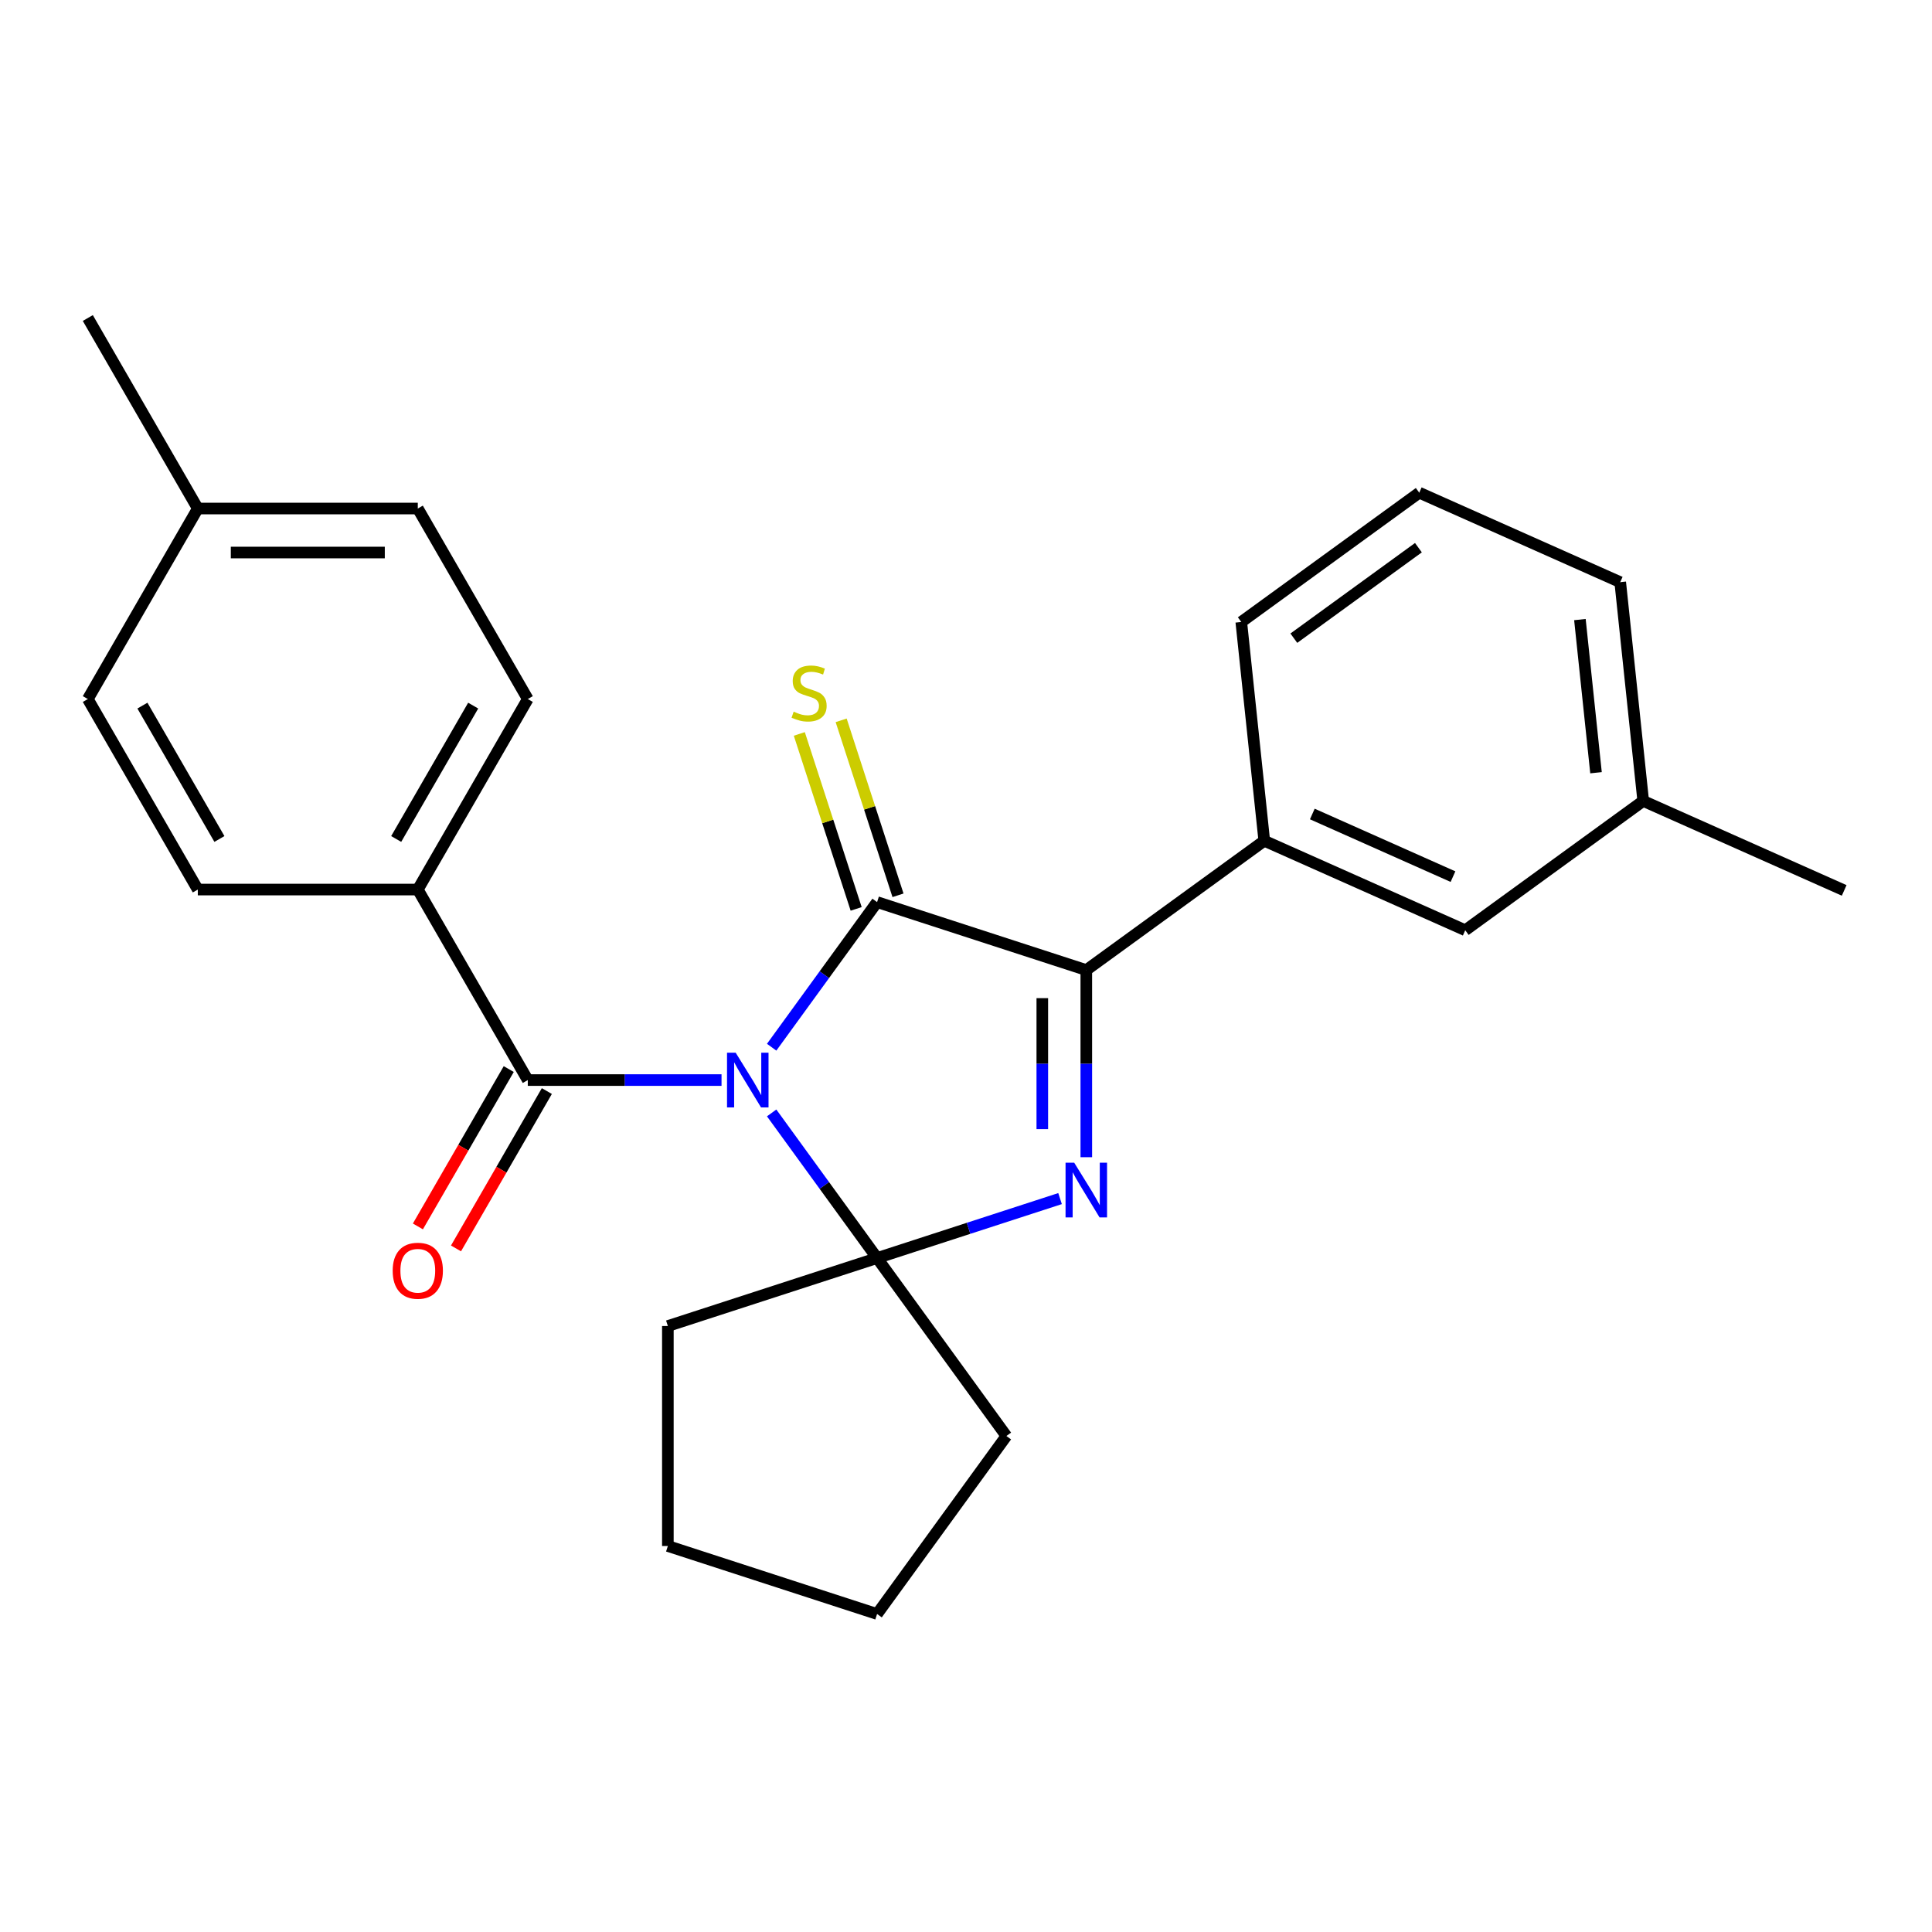 <?xml version='1.0' encoding='iso-8859-1'?>
<svg version='1.1' baseProfile='full'
              xmlns='http://www.w3.org/2000/svg'
                      xmlns:rdkit='http://www.rdkit.org/xml'
                      xmlns:xlink='http://www.w3.org/1999/xlink'
                  xml:space='preserve'
width='1000px' height='1000px' viewBox='0 0 1000 1000'>
<!-- END OF HEADER -->
<rect style='opacity:1.0;fill:#FFFFFF;stroke:none' width='1000' height='1000' x='0' y='0'> </rect>
<path class='bond-0' d='M 399.404,542.035 L 426.69,504.479' style='fill:none;fill-rule:evenodd;stroke:#0000FF;stroke-width:6px;stroke-linecap:butt;stroke-linejoin:miter;stroke-opacity:1' />
<path class='bond-0' d='M 426.69,504.479 L 453.976,466.923' style='fill:none;fill-rule:evenodd;stroke:#000000;stroke-width:6px;stroke-linecap:butt;stroke-linejoin:miter;stroke-opacity:1' />
<path class='bond-1' d='M 399.404,576.048 L 426.69,613.604' style='fill:none;fill-rule:evenodd;stroke:#0000FF;stroke-width:6px;stroke-linecap:butt;stroke-linejoin:miter;stroke-opacity:1' />
<path class='bond-1' d='M 426.69,613.604 L 453.976,651.16' style='fill:none;fill-rule:evenodd;stroke:#000000;stroke-width:6px;stroke-linecap:butt;stroke-linejoin:miter;stroke-opacity:1' />
<path class='bond-4' d='M 373.462,559.042 L 323.323,559.042' style='fill:none;fill-rule:evenodd;stroke:#0000FF;stroke-width:6px;stroke-linecap:butt;stroke-linejoin:miter;stroke-opacity:1' />
<path class='bond-4' d='M 323.323,559.042 L 273.184,559.042' style='fill:none;fill-rule:evenodd;stroke:#000000;stroke-width:6px;stroke-linecap:butt;stroke-linejoin:miter;stroke-opacity:1' />
<path class='bond-3' d='M 453.976,466.923 L 562.268,502.109' style='fill:none;fill-rule:evenodd;stroke:#000000;stroke-width:6px;stroke-linecap:butt;stroke-linejoin:miter;stroke-opacity:1' />
<path class='bond-6' d='M 464.805,463.405 L 450.092,418.122' style='fill:none;fill-rule:evenodd;stroke:#000000;stroke-width:6px;stroke-linecap:butt;stroke-linejoin:miter;stroke-opacity:1' />
<path class='bond-6' d='M 450.092,418.122 L 435.379,372.84' style='fill:none;fill-rule:evenodd;stroke:#CCCC00;stroke-width:6px;stroke-linecap:butt;stroke-linejoin:miter;stroke-opacity:1' />
<path class='bond-6' d='M 443.147,470.442 L 428.434,425.159' style='fill:none;fill-rule:evenodd;stroke:#000000;stroke-width:6px;stroke-linecap:butt;stroke-linejoin:miter;stroke-opacity:1' />
<path class='bond-6' d='M 428.434,425.159 L 413.721,379.877' style='fill:none;fill-rule:evenodd;stroke:#CCCC00;stroke-width:6px;stroke-linecap:butt;stroke-linejoin:miter;stroke-opacity:1' />
<path class='bond-2' d='M 453.976,651.16 L 501.329,635.774' style='fill:none;fill-rule:evenodd;stroke:#000000;stroke-width:6px;stroke-linecap:butt;stroke-linejoin:miter;stroke-opacity:1' />
<path class='bond-2' d='M 501.329,635.774 L 548.681,620.389' style='fill:none;fill-rule:evenodd;stroke:#0000FF;stroke-width:6px;stroke-linecap:butt;stroke-linejoin:miter;stroke-opacity:1' />
<path class='bond-12' d='M 453.976,651.16 L 520.904,743.278' style='fill:none;fill-rule:evenodd;stroke:#000000;stroke-width:6px;stroke-linecap:butt;stroke-linejoin:miter;stroke-opacity:1' />
<path class='bond-13' d='M 453.976,651.16 L 345.685,686.346' style='fill:none;fill-rule:evenodd;stroke:#000000;stroke-width:6px;stroke-linecap:butt;stroke-linejoin:miter;stroke-opacity:1' />
<path class='bond-25' d='M 562.268,598.967 L 562.268,550.538' style='fill:none;fill-rule:evenodd;stroke:#0000FF;stroke-width:6px;stroke-linecap:butt;stroke-linejoin:miter;stroke-opacity:1' />
<path class='bond-25' d='M 562.268,550.538 L 562.268,502.109' style='fill:none;fill-rule:evenodd;stroke:#000000;stroke-width:6px;stroke-linecap:butt;stroke-linejoin:miter;stroke-opacity:1' />
<path class='bond-25' d='M 539.495,584.439 L 539.495,550.538' style='fill:none;fill-rule:evenodd;stroke:#0000FF;stroke-width:6px;stroke-linecap:butt;stroke-linejoin:miter;stroke-opacity:1' />
<path class='bond-25' d='M 539.495,550.538 L 539.495,516.638' style='fill:none;fill-rule:evenodd;stroke:#000000;stroke-width:6px;stroke-linecap:butt;stroke-linejoin:miter;stroke-opacity:1' />
<path class='bond-5' d='M 562.268,502.109 L 654.386,435.181' style='fill:none;fill-rule:evenodd;stroke:#000000;stroke-width:6px;stroke-linecap:butt;stroke-linejoin:miter;stroke-opacity:1' />
<path class='bond-7' d='M 273.184,559.042 L 216.251,460.432' style='fill:none;fill-rule:evenodd;stroke:#000000;stroke-width:6px;stroke-linecap:butt;stroke-linejoin:miter;stroke-opacity:1' />
<path class='bond-8' d='M 263.323,553.348 L 239.812,594.07' style='fill:none;fill-rule:evenodd;stroke:#000000;stroke-width:6px;stroke-linecap:butt;stroke-linejoin:miter;stroke-opacity:1' />
<path class='bond-8' d='M 239.812,594.07 L 216.302,634.791' style='fill:none;fill-rule:evenodd;stroke:#FF0000;stroke-width:6px;stroke-linecap:butt;stroke-linejoin:miter;stroke-opacity:1' />
<path class='bond-8' d='M 283.045,564.735 L 259.534,605.456' style='fill:none;fill-rule:evenodd;stroke:#000000;stroke-width:6px;stroke-linecap:butt;stroke-linejoin:miter;stroke-opacity:1' />
<path class='bond-8' d='M 259.534,605.456 L 236.024,646.178' style='fill:none;fill-rule:evenodd;stroke:#FF0000;stroke-width:6px;stroke-linecap:butt;stroke-linejoin:miter;stroke-opacity:1' />
<path class='bond-9' d='M 654.386,435.181 L 758.407,481.494' style='fill:none;fill-rule:evenodd;stroke:#000000;stroke-width:6px;stroke-linecap:butt;stroke-linejoin:miter;stroke-opacity:1' />
<path class='bond-9' d='M 679.252,421.324 L 752.066,453.743' style='fill:none;fill-rule:evenodd;stroke:#000000;stroke-width:6px;stroke-linecap:butt;stroke-linejoin:miter;stroke-opacity:1' />
<path class='bond-18' d='M 654.386,435.181 L 642.484,321.941' style='fill:none;fill-rule:evenodd;stroke:#000000;stroke-width:6px;stroke-linecap:butt;stroke-linejoin:miter;stroke-opacity:1' />
<path class='bond-10' d='M 216.251,460.432 L 273.184,361.822' style='fill:none;fill-rule:evenodd;stroke:#000000;stroke-width:6px;stroke-linecap:butt;stroke-linejoin:miter;stroke-opacity:1' />
<path class='bond-10' d='M 205.069,434.254 L 244.922,365.227' style='fill:none;fill-rule:evenodd;stroke:#000000;stroke-width:6px;stroke-linecap:butt;stroke-linejoin:miter;stroke-opacity:1' />
<path class='bond-11' d='M 216.251,460.432 L 102.387,460.432' style='fill:none;fill-rule:evenodd;stroke:#000000;stroke-width:6px;stroke-linecap:butt;stroke-linejoin:miter;stroke-opacity:1' />
<path class='bond-14' d='M 758.407,481.494 L 850.525,414.566' style='fill:none;fill-rule:evenodd;stroke:#000000;stroke-width:6px;stroke-linecap:butt;stroke-linejoin:miter;stroke-opacity:1' />
<path class='bond-16' d='M 273.184,361.822 L 216.251,263.213' style='fill:none;fill-rule:evenodd;stroke:#000000;stroke-width:6px;stroke-linecap:butt;stroke-linejoin:miter;stroke-opacity:1' />
<path class='bond-15' d='M 102.387,460.432 L 45.455,361.822' style='fill:none;fill-rule:evenodd;stroke:#000000;stroke-width:6px;stroke-linecap:butt;stroke-linejoin:miter;stroke-opacity:1' />
<path class='bond-15' d='M 113.569,434.254 L 73.716,365.227' style='fill:none;fill-rule:evenodd;stroke:#000000;stroke-width:6px;stroke-linecap:butt;stroke-linejoin:miter;stroke-opacity:1' />
<path class='bond-23' d='M 520.904,743.278 L 453.976,835.397' style='fill:none;fill-rule:evenodd;stroke:#000000;stroke-width:6px;stroke-linecap:butt;stroke-linejoin:miter;stroke-opacity:1' />
<path class='bond-24' d='M 345.685,686.346 L 345.685,800.211' style='fill:none;fill-rule:evenodd;stroke:#000000;stroke-width:6px;stroke-linecap:butt;stroke-linejoin:miter;stroke-opacity:1' />
<path class='bond-21' d='M 850.525,414.566 L 954.545,460.879' style='fill:none;fill-rule:evenodd;stroke:#000000;stroke-width:6px;stroke-linecap:butt;stroke-linejoin:miter;stroke-opacity:1' />
<path class='bond-28' d='M 850.525,414.566 L 838.623,301.326' style='fill:none;fill-rule:evenodd;stroke:#000000;stroke-width:6px;stroke-linecap:butt;stroke-linejoin:miter;stroke-opacity:1' />
<path class='bond-28' d='M 826.092,399.961 L 817.76,320.692' style='fill:none;fill-rule:evenodd;stroke:#000000;stroke-width:6px;stroke-linecap:butt;stroke-linejoin:miter;stroke-opacity:1' />
<path class='bond-17' d='M 45.455,361.822 L 102.387,263.213' style='fill:none;fill-rule:evenodd;stroke:#000000;stroke-width:6px;stroke-linecap:butt;stroke-linejoin:miter;stroke-opacity:1' />
<path class='bond-27' d='M 216.251,263.213 L 102.387,263.213' style='fill:none;fill-rule:evenodd;stroke:#000000;stroke-width:6px;stroke-linecap:butt;stroke-linejoin:miter;stroke-opacity:1' />
<path class='bond-27' d='M 199.172,285.986 L 119.467,285.986' style='fill:none;fill-rule:evenodd;stroke:#000000;stroke-width:6px;stroke-linecap:butt;stroke-linejoin:miter;stroke-opacity:1' />
<path class='bond-22' d='M 102.387,263.213 L 45.455,164.603' style='fill:none;fill-rule:evenodd;stroke:#000000;stroke-width:6px;stroke-linecap:butt;stroke-linejoin:miter;stroke-opacity:1' />
<path class='bond-19' d='M 642.484,321.941 L 734.602,255.013' style='fill:none;fill-rule:evenodd;stroke:#000000;stroke-width:6px;stroke-linecap:butt;stroke-linejoin:miter;stroke-opacity:1' />
<path class='bond-19' d='M 669.687,330.325 L 734.17,283.476' style='fill:none;fill-rule:evenodd;stroke:#000000;stroke-width:6px;stroke-linecap:butt;stroke-linejoin:miter;stroke-opacity:1' />
<path class='bond-20' d='M 734.602,255.013 L 838.623,301.326' style='fill:none;fill-rule:evenodd;stroke:#000000;stroke-width:6px;stroke-linecap:butt;stroke-linejoin:miter;stroke-opacity:1' />
<path class='bond-26' d='M 453.976,835.397 L 345.685,800.211' style='fill:none;fill-rule:evenodd;stroke:#000000;stroke-width:6px;stroke-linecap:butt;stroke-linejoin:miter;stroke-opacity:1' />
<path  class='atom-0' d='M 380.788 544.882
L 390.068 559.882
Q 390.988 561.362, 392.468 564.042
Q 393.948 566.722, 394.028 566.882
L 394.028 544.882
L 397.788 544.882
L 397.788 573.202
L 393.908 573.202
L 383.948 556.802
Q 382.788 554.882, 381.548 552.682
Q 380.348 550.482, 379.988 549.802
L 379.988 573.202
L 376.308 573.202
L 376.308 544.882
L 380.788 544.882
' fill='#0000FF'/>
<path  class='atom-3' d='M 556.008 601.814
L 565.288 616.814
Q 566.208 618.294, 567.688 620.974
Q 569.168 623.654, 569.248 623.814
L 569.248 601.814
L 573.008 601.814
L 573.008 630.134
L 569.128 630.134
L 559.168 613.734
Q 558.008 611.814, 556.768 609.614
Q 555.568 607.414, 555.208 606.734
L 555.208 630.134
L 551.528 630.134
L 551.528 601.814
L 556.008 601.814
' fill='#0000FF'/>
<path  class='atom-7' d='M 410.79 368.352
Q 411.11 368.472, 412.43 369.032
Q 413.75 369.592, 415.19 369.952
Q 416.67 370.272, 418.11 370.272
Q 420.79 370.272, 422.35 368.992
Q 423.91 367.672, 423.91 365.392
Q 423.91 363.832, 423.11 362.872
Q 422.35 361.912, 421.15 361.392
Q 419.95 360.872, 417.95 360.272
Q 415.43 359.512, 413.91 358.792
Q 412.43 358.072, 411.35 356.552
Q 410.31 355.032, 410.31 352.472
Q 410.31 348.912, 412.71 346.712
Q 415.15 344.512, 419.95 344.512
Q 423.23 344.512, 426.95 346.072
L 426.03 349.152
Q 422.63 347.752, 420.07 347.752
Q 417.31 347.752, 415.79 348.912
Q 414.27 350.032, 414.31 351.992
Q 414.31 353.512, 415.07 354.432
Q 415.87 355.352, 416.99 355.872
Q 418.15 356.392, 420.07 356.992
Q 422.63 357.792, 424.15 358.592
Q 425.67 359.392, 426.75 361.032
Q 427.87 362.632, 427.87 365.392
Q 427.87 369.312, 425.23 371.432
Q 422.63 373.512, 418.27 373.512
Q 415.75 373.512, 413.83 372.952
Q 411.95 372.432, 409.71 371.512
L 410.79 368.352
' fill='#CCCC00'/>
<path  class='atom-9' d='M 203.251 657.731
Q 203.251 650.931, 206.611 647.131
Q 209.971 643.331, 216.251 643.331
Q 222.531 643.331, 225.891 647.131
Q 229.251 650.931, 229.251 657.731
Q 229.251 664.611, 225.851 668.531
Q 222.451 672.411, 216.251 672.411
Q 210.011 672.411, 206.611 668.531
Q 203.251 664.651, 203.251 657.731
M 216.251 669.211
Q 220.571 669.211, 222.891 666.331
Q 225.251 663.411, 225.251 657.731
Q 225.251 652.171, 222.891 649.371
Q 220.571 646.531, 216.251 646.531
Q 211.931 646.531, 209.571 649.331
Q 207.251 652.131, 207.251 657.731
Q 207.251 663.451, 209.571 666.331
Q 211.931 669.211, 216.251 669.211
' fill='#FF0000'/>
</svg>
